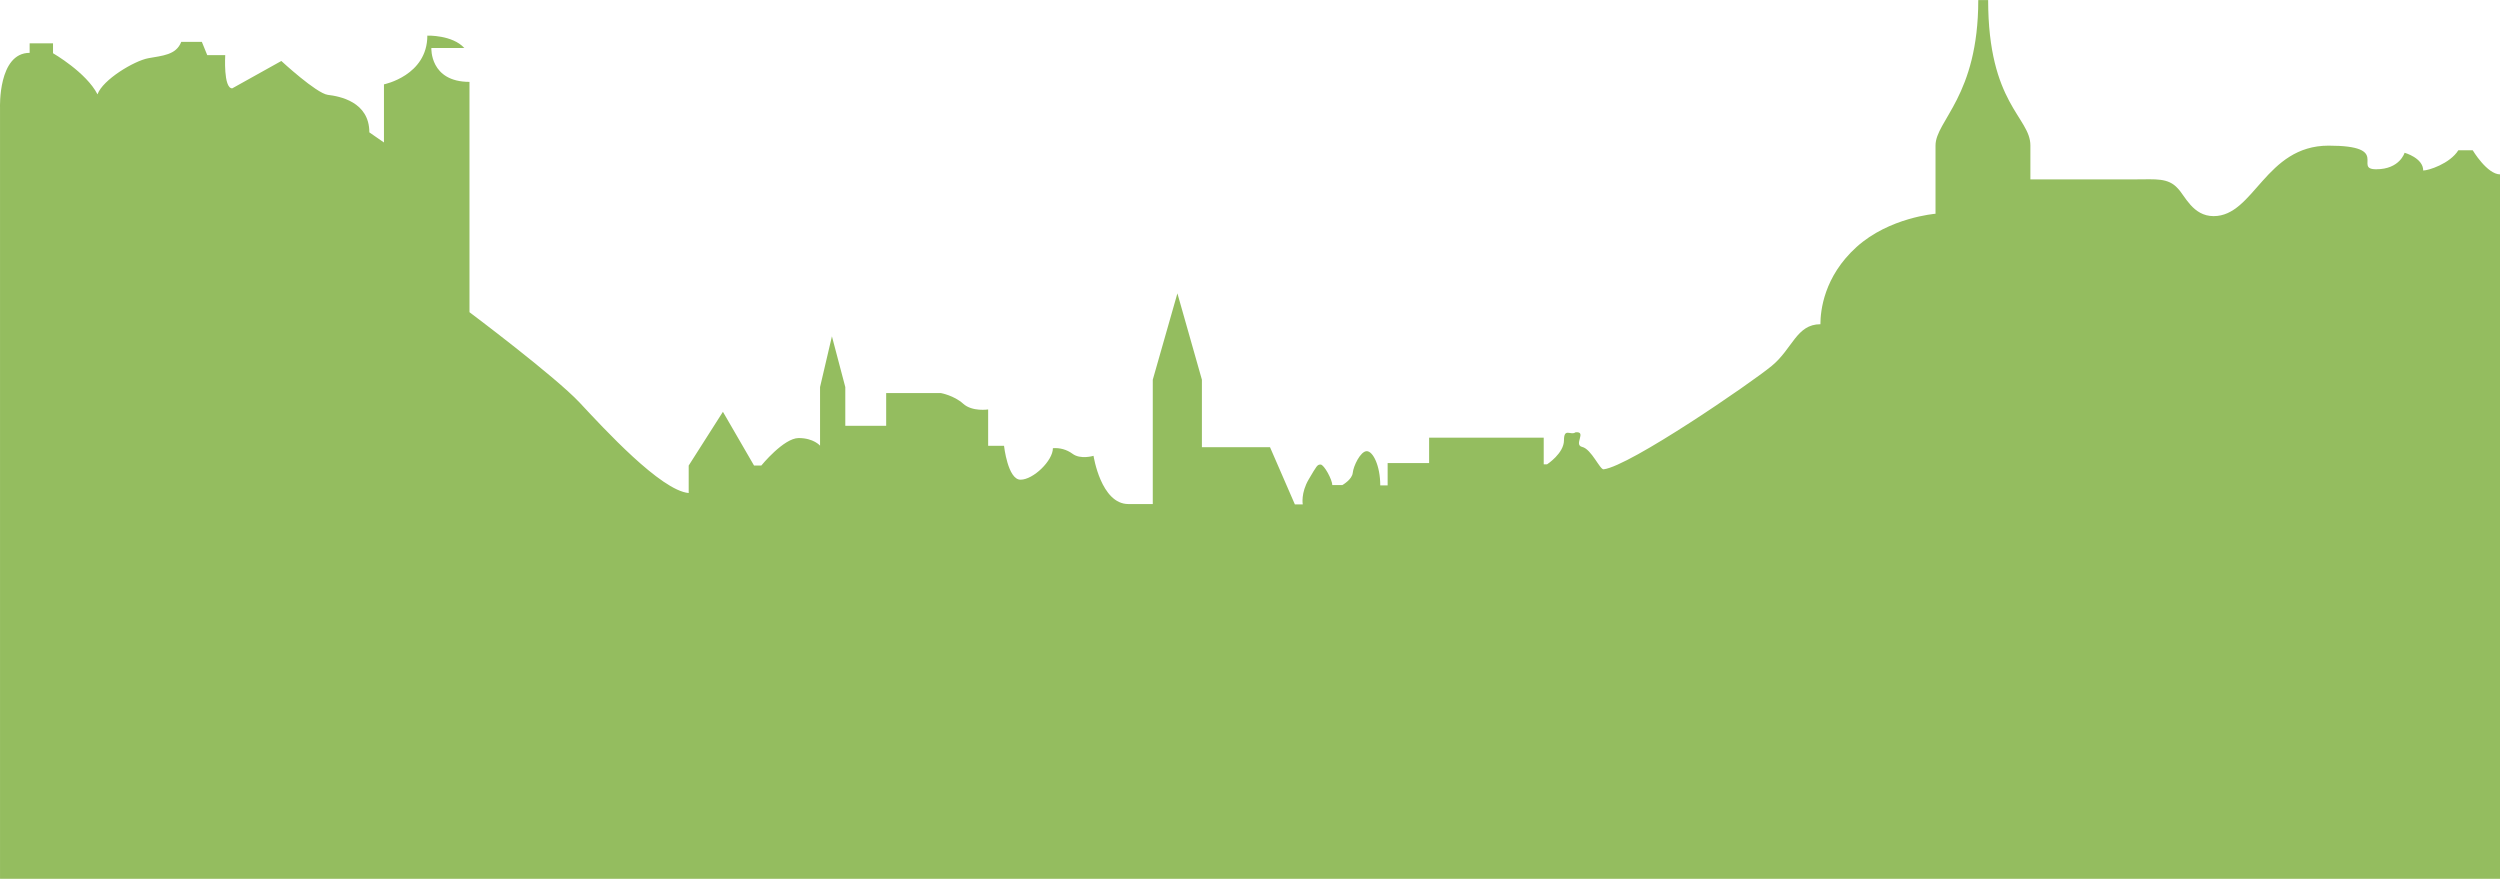 <?xml version="1.0" encoding="UTF-8"?>
<svg id="Ebene_1" xmlns="http://www.w3.org/2000/svg" viewBox="0 0 1400.01 492.14">
  <defs>
    <style>
      .cls-1 {
        fill: #94bd5f;
      }
    </style>
  </defs>
  <path id="Pfad_301" class="cls-1" d="M.01,60.26s-1.12-30.66,16.59-30.66v-5.32h13.09v5.53s18.62,10.71,24.91,23.03c2.87-8.19,20.51-18.76,28.42-20.23s15.61-1.75,18.48-9.17h11.54l3.01,7.42h10.08s-1.12,18.62,3.92,18.62c5.67-3.15,27.5-15.33,27.5-15.33,0,0,19.6,18.13,26.04,18.97,6.44.77,23.24,3.78,23.24,21l8.19,5.67v-32.55s24.29-4.9,24.29-27.29c0,0,13.93-.49,20.72,6.93h-18.47s-.98,18.97,21.35,18.97v128.98s47.87,35.9,61.66,50.6c13.72,14.7,45.49,49.27,61.1,50.67v-15.39l19.17-30.1,17.43,30.1h4.06s12.53-15.4,20.93-15.4,11.97,4.27,11.97,4.27v-32.82l6.65-28.41,7.49,28.41v21.7h22.89v-18.34h30.65s7.35,1.33,12.46,5.95,14,3.22,14,3.22v20.37h8.89s2.1,18.97,9.24,18.97,18.13-10.64,18.13-17.64c3.89-.32,7.77.78,10.92,3.08,4.48,3.43,11.83,1.19,11.83,1.19,0,0,4.13,27.01,19.53,27.01h13.65v-69.63l13.79-48.36,13.72,48.36v37.79h38.14l13.93,32.05h4.41s-1.19-6.37,3.36-14.07,4.76-8.26,6.65-8.26,6.51,8.4,6.51,11.48h5.67s5.46-3.08,5.81-6.86,4.34-12.11,7.84-12.11,7.56,8.19,7.56,19.18h4.13v-12.52h23.23v-14.21h64.18v14.91h1.89s9.45-6.16,9.45-13.44,3.78-2.52,6.44-4.48c6.65-.7-1.33,7,3.78,8.19s9.94,12.81,11.97,12.53c14.7-1.75,82.58-48.36,94.2-57.95s13.86-23.3,27.22-23.3c0-7.49,1.89-26.66,20.23-43.25s44.23-18.62,44.23-18.62v-38.22c0-13.93,23.94-27.5,23.94-81.46h5.53c0,58.23,23.66,65.58,23.66,81.46v18.97h59.35c10.71,0,17.78-.98,23.17,5.04,3.99,3.99,8.4,15.54,20.09,15.54,22.74,0,28.9-39.47,64.39-39.47s13.44,13.23,26.66,13.23,15.89-9.24,15.89-9.24c0,0,10.43,2.87,10.43,9.94,2.87,0,14.91-3.78,19.67-11.34h8.05s8.05,13.51,15.4,13.51v394.51H.01V60.26Z"/>
</svg>